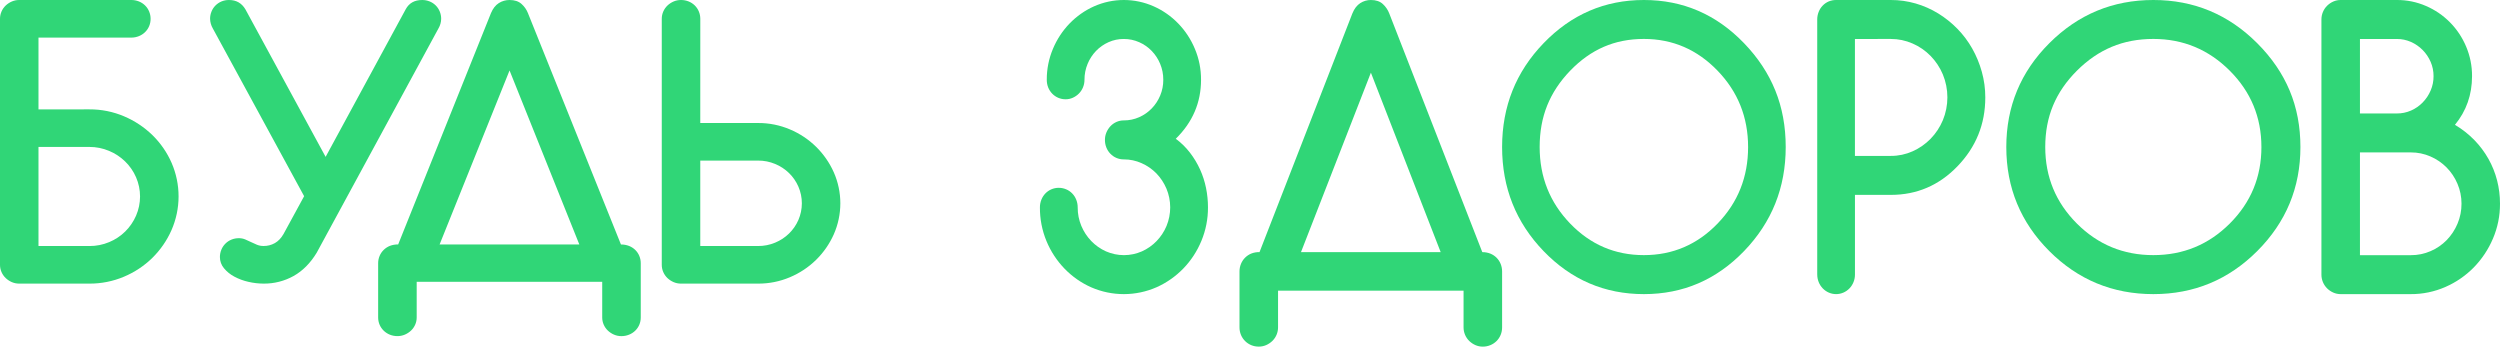 <?xml version="1.0" encoding="UTF-8"?> <svg xmlns="http://www.w3.org/2000/svg" width="877" height="122" viewBox="0 0 877 122" fill="none"> <path d="M31.346 38.365C35.535 38.339 39.682 39.17 43.522 40.803C47.23 42.373 50.603 44.609 53.465 47.394C56.321 50.186 58.603 53.485 60.188 57.113C61.813 60.851 62.648 64.871 62.643 68.931C62.637 72.991 61.792 77.009 60.157 80.743C58.559 84.368 56.278 87.669 53.433 90.474C50.581 93.27 47.206 95.508 43.491 97.066C39.66 98.688 35.525 99.514 31.349 99.491H6.747C5.848 99.498 4.959 99.318 4.138 98.962C3.349 98.618 2.628 98.142 2.009 97.554C1.372 96.947 0.866 96.221 0.521 95.42C0.176 94.619 -0.001 93.758 6.88819e-06 92.889V6.592C-0.001 5.723 0.176 4.862 0.521 4.061C0.866 3.26 1.372 2.534 2.009 1.927C2.631 1.343 3.354 0.869 4.143 0.527C4.965 0.173 5.854 -0.007 6.752 0H46.071C46.975 -0.004 47.871 0.165 48.709 0.496C49.52 0.817 50.256 1.293 50.875 1.897C51.493 2.5 51.981 3.22 52.309 4.011C52.655 4.829 52.832 5.706 52.831 6.592C52.838 7.487 52.661 8.375 52.309 9.203C51.976 9.982 51.488 10.689 50.874 11.284C50.256 11.888 49.52 12.364 48.709 12.684C47.87 13.022 46.971 13.195 46.063 13.193H13.501V38.375L31.346 38.365ZM31.346 86.308C33.734 86.324 36.099 85.858 38.294 84.939C40.405 84.067 42.322 82.799 43.934 81.208C45.545 79.611 46.831 77.731 47.728 75.668C48.653 73.534 49.13 71.241 49.13 68.924C49.13 66.607 48.653 64.314 47.728 62.18C45.914 58.007 42.509 54.684 38.231 52.914C36.057 52.001 33.713 51.535 31.346 51.545H13.501V86.308H31.346Z" fill="#30D677"></path> <path d="M114.226 55.031L142.331 3.233C143.502 1.076 145.427 -0.001 148.104 0.001C148.995 -0.005 149.879 0.164 150.705 0.497C151.504 0.817 152.23 1.293 152.839 1.897C153.448 2.5 153.928 3.22 154.251 4.011C154.592 4.83 154.766 5.707 154.765 6.592C154.748 7.772 154.424 8.928 153.825 9.948L111.088 88.672C108.873 92.318 106.176 95.032 102.997 96.816C99.781 98.608 96.146 99.531 92.456 99.49C90.67 99.483 88.89 99.275 87.151 98.869C85.421 98.489 83.753 97.871 82.195 97.034C80.796 96.298 79.56 95.294 78.556 94.08C77.636 92.979 77.136 91.593 77.144 90.163C77.143 89.278 77.317 88.401 77.657 87.583C77.979 86.796 78.455 86.081 79.057 85.477C79.659 84.873 80.375 84.394 81.165 84.066C82 83.722 82.896 83.549 83.8 83.557C84.564 83.551 85.321 83.699 86.026 83.992C86.717 84.282 87.395 84.593 88.065 84.923C88.735 85.254 89.423 85.567 90.135 85.857C90.869 86.151 91.654 86.299 92.446 86.293C93.841 86.313 95.217 85.961 96.428 85.275C97.627 84.596 98.641 83.529 99.471 82.073L106.687 68.827L74.64 9.948C74.049 8.925 73.725 7.771 73.698 6.592C73.695 5.706 73.87 4.829 74.211 4.011C74.533 3.22 75.013 2.501 75.621 1.896C76.224 1.299 76.938 0.823 77.724 0.497C78.56 0.158 79.456 -0.011 80.359 0.001C82.867 0.001 84.769 1.078 86.067 3.233L114.226 55.031Z" fill="#30D677"></path> <path d="M224.776 92.316V111.356C224.783 112.246 224.606 113.128 224.255 113.95C223.92 114.724 223.433 115.427 222.822 116.022C222.201 116.619 221.464 117.091 220.654 117.41C219.815 117.745 218.916 117.917 218.008 117.916C217.11 117.922 216.22 117.742 215.399 117.39C214.609 117.05 213.887 116.579 213.264 115.999C212.627 115.396 212.121 114.675 211.776 113.879C211.431 113.084 211.254 112.229 211.255 111.366V98.865H146.176V111.356C146.182 112.238 145.997 113.111 145.633 113.92C145.29 114.696 144.793 115.399 144.17 115.989C143.546 116.569 142.823 117.039 142.033 117.38C141.211 117.732 140.322 117.911 139.423 117.906C138.505 117.912 137.595 117.74 136.746 117.4C135.135 116.745 133.853 115.502 133.177 113.94C132.825 113.118 132.648 112.236 132.655 111.346V92.316C132.654 91.436 132.831 90.565 133.177 89.751C133.506 88.965 133.994 88.25 134.612 87.65C135.224 87.056 135.949 86.584 136.746 86.259C137.68 85.903 138.677 85.732 139.679 85.753L172.247 4.572C172.929 2.966 173.843 1.802 174.99 1.08C176.106 0.369 177.414 -0.007 178.75 8.65537e-05C180.534 8.65537e-05 181.937 0.464 182.958 1.391C183.946 2.27 184.709 3.359 185.189 4.572L217.828 85.766C218.798 85.753 219.762 85.925 220.664 86.271C221.476 86.589 222.213 87.062 222.832 87.662C223.451 88.262 223.938 88.977 224.265 89.764C224.605 90.574 224.779 91.441 224.776 92.316ZM154.207 85.766H203.229L178.75 24.715L154.207 85.766Z" fill="#30D677"></path> <path d="M245.655 43.152H265.921C269.768 43.131 273.577 43.894 277.104 45.392C280.534 46.833 283.649 48.903 286.281 51.489C288.904 54.072 291.011 57.109 292.495 60.444C294.009 63.881 294.79 67.583 294.79 71.324C294.79 75.065 294.009 78.767 292.495 82.204C291.011 85.54 288.904 88.576 286.281 91.159C283.649 93.743 280.534 95.811 277.104 97.252C273.577 98.75 269.768 99.512 265.921 99.491H238.898C238 99.498 237.111 99.317 236.29 98.962C235.5 98.622 234.778 98.149 234.156 97.565C233.519 96.957 233.013 96.232 232.668 95.43C232.323 94.629 232.146 93.769 232.147 92.9V6.591C232.146 5.722 232.323 4.862 232.668 4.061C233.013 3.26 233.519 2.534 234.156 1.927C234.779 1.343 235.501 0.869 236.29 0.527C237.111 0.173 238 -0.006 238.898 0C239.805 -0.005 240.704 0.164 241.544 0.496C242.355 0.817 243.091 1.293 243.71 1.897C244.328 2.5 244.816 3.219 245.143 4.011C245.489 4.829 245.666 5.706 245.665 6.591L245.655 43.152ZM265.921 86.304C267.983 86.318 270.025 85.916 271.921 85.123C275.598 83.607 278.524 80.751 280.078 77.163C280.879 75.314 281.291 73.327 281.291 71.319C281.291 69.311 280.879 67.324 280.078 65.475C278.526 61.886 275.599 59.029 271.921 57.515C270.025 56.722 267.983 56.32 265.921 56.334H245.655V86.304H265.921Z" fill="#30D677"></path> <path d="M394.241 55.916C393.341 55.926 392.45 55.746 391.62 55.389C390.04 54.706 388.784 53.409 388.123 51.778C387.778 50.92 387.604 49.999 387.612 49.07C387.605 48.161 387.786 47.261 388.143 46.43C388.485 45.631 388.96 44.899 389.546 44.268C390.142 43.637 390.853 43.133 391.638 42.785C392.455 42.419 393.337 42.233 394.228 42.239C396.083 42.25 397.921 41.866 399.625 41.109C402.933 39.658 405.572 36.943 406.99 33.531C407.723 31.782 408.095 29.894 408.081 27.988C408.093 26.07 407.721 24.171 406.99 22.408C405.583 18.981 402.943 16.252 399.625 14.799C397.921 14.043 396.083 13.659 394.228 13.671C392.383 13.657 390.556 14.04 388.864 14.799C385.561 16.264 382.934 18.99 381.53 22.408C380.797 24.171 380.425 26.07 380.436 27.988C380.439 28.889 380.267 29.781 379.929 30.612C379.592 31.443 379.096 32.195 378.472 32.824C377.863 33.431 377.155 33.922 376.38 34.275C375.576 34.645 374.705 34.832 373.825 34.824C372.926 34.834 372.035 34.654 371.205 34.296C369.625 33.614 368.369 32.317 367.708 30.686C367.367 29.827 367.198 28.906 367.209 27.977C367.191 24.255 367.925 20.569 369.363 17.156C372.148 10.461 377.305 5.12 383.778 2.227C387.086 0.758 390.65 0 394.251 0C397.852 0 401.415 0.758 404.724 2.227C411.215 5.104 416.387 10.449 419.172 17.156C420.61 20.569 421.343 24.255 421.325 27.977C421.325 35.975 418.372 42.876 412.464 48.679C414.341 50.065 416.021 51.714 417.455 53.581C418.846 55.39 420.029 57.36 420.981 59.451C421.918 61.52 422.621 63.694 423.073 65.931C423.528 68.168 423.759 70.449 423.76 72.735C423.78 76.769 422.998 80.765 421.461 84.473C419.969 88.097 417.818 91.391 415.126 94.178C412.425 96.965 409.238 99.197 405.733 100.759C402.107 102.349 398.209 103.171 394.269 103.176C390.33 103.182 386.43 102.37 382.799 100.79C375.743 97.67 370.122 91.861 367.102 84.571C365.554 80.832 364.771 76.802 364.803 72.735C364.801 71.817 364.974 70.907 365.314 70.059C365.634 69.243 366.107 68.5 366.707 67.875C367.307 67.25 368.021 66.754 368.809 66.416C369.639 66.059 370.53 65.879 371.429 65.888C372.318 65.886 373.198 66.065 374.02 66.416C374.814 66.748 375.535 67.242 376.14 67.867C376.746 68.493 377.224 69.238 377.545 70.059C377.883 70.908 378.057 71.817 378.056 72.735C378.038 74.975 378.473 77.193 379.333 79.249C381.007 83.257 384.099 86.451 387.977 88.181C389.971 89.054 392.115 89.504 394.28 89.504C396.446 89.504 398.589 89.054 400.583 88.181C404.463 86.454 407.555 83.258 409.228 79.249C410.077 77.183 410.513 74.961 410.507 72.716C410.502 70.471 410.056 68.251 409.197 66.189C408.353 64.194 407.157 62.379 405.669 60.836C404.173 59.308 402.409 58.087 400.471 57.239C398.505 56.356 396.384 55.906 394.241 55.916Z" fill="#30D677"></path> <path d="M526.937 95.207V114.835C526.944 115.753 526.766 116.663 526.415 117.511C526.081 118.308 525.594 119.033 524.983 119.645C524.362 120.262 523.625 120.749 522.814 121.079C521.975 121.425 521.076 121.602 520.169 121.601C519.27 121.606 518.381 121.421 517.56 121.058C516.77 120.708 516.048 120.222 515.425 119.624C514.788 119.002 514.282 118.259 513.937 117.438C513.592 116.617 513.415 115.736 513.416 114.846V101.962H448.339V114.835C448.342 115.725 448.166 116.607 447.821 117.428C447.476 118.249 446.97 118.992 446.332 119.613C445.709 120.212 444.986 120.697 444.195 121.048C443.374 121.411 442.485 121.596 441.586 121.59C440.667 121.598 439.756 121.42 438.907 121.069C437.296 120.391 436.015 119.11 435.337 117.501C434.986 116.653 434.808 115.743 434.816 114.825V95.207C434.814 94.299 434.992 93.401 435.337 92.562C435.665 91.751 436.153 91.013 436.772 90.395C437.384 89.783 438.109 89.295 438.907 88.96C439.84 88.594 440.837 88.416 441.839 88.439L474.412 4.716C475.09 3.057 476.004 1.856 477.152 1.114C478.268 0.381 479.576 -0.007 480.911 8.92624e-05C482.7 8.92624e-05 484.102 0.477 485.12 1.432C486.107 2.34 486.871 3.464 487.351 4.716L519.989 88.451C520.959 88.439 521.923 88.616 522.825 88.973C523.637 89.3 524.374 89.788 524.993 90.407C525.611 91.026 526.099 91.763 526.425 92.575C526.766 93.41 526.94 94.304 526.937 95.207ZM456.385 88.451H505.39L480.911 25.489L456.385 88.451Z" fill="#30D677"></path> <path d="M626.428 51.582C626.428 65.814 621.557 77.981 611.815 88.084C602.111 98.145 590.402 103.176 576.687 103.176C562.922 103.176 551.189 98.145 541.489 88.084C531.789 78.022 526.938 65.854 526.937 51.582C526.937 37.349 531.787 25.207 541.489 15.156C551.229 5.052 562.962 0 576.687 0C590.37 0 602.079 5.052 611.815 15.156C616.705 20.229 620.364 25.772 622.791 31.785C625.217 37.798 626.43 44.397 626.428 51.582ZM576.677 13.659C571.535 13.659 566.84 14.583 562.591 16.431C558.341 18.279 554.414 21.074 550.808 24.817C547.202 28.558 544.517 32.621 542.754 37.006C540.991 41.391 540.11 46.25 540.112 51.582C540.112 62.071 543.675 71.014 550.803 78.41C557.93 85.806 566.553 89.501 576.672 89.496C586.788 89.496 595.411 85.8 602.542 78.41C609.672 71.019 613.236 62.076 613.232 51.582C613.232 41.133 609.669 32.211 602.542 24.817C595.372 17.379 586.75 13.659 576.677 13.659Z" fill="#30D677"></path> <path d="M637.483 96.351V6.837C637.48 5.918 637.654 5.009 637.994 4.16C638.314 3.339 638.791 2.593 639.396 1.967C639.995 1.347 640.705 0.854 641.487 0.515C642.318 0.164 643.208 -0.011 644.106 0.001H663.319C666.26 -0.006 669.188 0.406 672.02 1.225C674.786 2.024 677.438 3.194 679.909 4.707C682.359 6.211 684.622 8.019 686.647 10.091C688.669 12.157 690.42 14.488 691.856 17.025C693.302 19.589 694.434 22.33 695.223 25.183C696.038 28.108 696.448 31.138 696.441 34.181C696.441 43.553 693.176 51.614 686.647 58.364C680.201 65.029 672.425 68.362 663.319 68.362H650.719V96.34C650.719 98.153 650.022 99.892 648.782 101.174C647.542 102.456 645.86 103.176 644.106 103.176C642.352 103.176 640.67 102.456 639.43 101.174C638.19 99.892 637.493 98.153 637.493 96.34L637.483 96.351ZM650.709 13.673V54.69H663.309C665.936 54.705 668.538 54.156 670.95 53.077C673.296 52.034 675.432 50.546 677.249 48.69C679.072 46.822 680.533 44.611 681.554 42.176C682.603 39.638 683.144 36.907 683.144 34.147C683.144 31.387 682.603 28.656 681.554 26.118C680.529 23.683 679.065 21.472 677.239 19.604C675.418 17.747 673.268 16.269 670.907 15.251C668.5 14.198 665.912 13.659 663.298 13.668L650.709 13.673Z" fill="#30D677"></path> <path d="M806.986 51.582C806.986 65.814 801.934 77.981 791.831 88.084C781.772 98.145 769.629 103.176 755.403 103.176C741.129 103.176 728.962 98.145 718.901 88.084C708.84 78.022 703.81 65.854 703.81 51.582C703.81 37.349 708.84 25.207 718.901 15.156C729.006 5.052 741.173 0 755.403 0C769.593 0 781.735 5.052 791.831 15.156C796.903 20.229 800.697 25.772 803.214 31.785C805.73 37.798 806.988 44.397 806.986 51.582ZM755.393 13.659C750.062 13.659 745.194 14.583 740.787 16.431C736.38 18.279 732.306 21.074 728.565 24.817C724.824 28.558 722.04 32.621 720.213 37.006C718.386 41.391 717.473 46.25 717.473 51.582C717.473 62.071 721.168 71.014 728.56 78.41C735.951 85.806 744.893 89.501 755.387 89.496C765.878 89.496 774.821 85.8 782.217 78.41C789.614 71.019 793.31 62.076 793.304 51.582C793.304 41.133 789.609 32.211 782.217 24.817C774.782 17.379 765.841 13.659 755.393 13.659Z" fill="#30D677"></path> <path d="M840.806 0C844.322 -0.02 847.805 0.693 851.037 2.096C857.381 4.819 862.432 9.929 865.122 16.349C866.507 19.619 867.212 23.142 867.193 26.699C867.193 33.234 865.194 38.931 861.194 43.79C863.689 45.263 865.982 47.063 868.012 49.143C869.934 51.117 871.594 53.335 872.953 55.741C874.284 58.111 875.302 60.647 875.979 63.285C876.661 65.95 877.004 68.691 876.999 71.444C877.023 75.67 876.177 79.855 874.513 83.731C872.915 87.491 870.635 90.915 867.791 93.824C864.939 96.724 861.564 99.045 857.85 100.66C854.019 102.343 849.884 103.199 845.707 103.176H821.107C820.209 103.183 819.32 102.996 818.499 102.627C817.708 102.274 816.986 101.783 816.365 101.175C815.728 100.546 815.222 99.794 814.877 98.963C814.532 98.133 814.355 97.24 814.356 96.34V6.837C814.355 5.935 814.532 5.043 814.877 4.212C815.222 3.381 815.728 2.629 816.365 1.999C816.987 1.393 817.709 0.902 818.499 0.547C819.32 0.18 820.209 -0.006 821.107 0H840.806ZM827.871 13.673V39.804H840.806C842.527 39.818 844.231 39.466 845.809 38.772C847.337 38.101 848.723 37.138 849.889 35.935C851.062 34.729 852.005 33.314 852.669 31.762C853.355 30.165 853.703 28.44 853.689 26.699C853.699 24.98 853.351 23.277 852.669 21.702C851.319 18.571 848.85 16.071 845.757 14.703C844.199 14.015 842.516 13.664 840.817 13.673H827.871ZM827.871 53.464V89.516H845.713C848.1 89.533 850.465 89.049 852.659 88.096C854.771 87.191 856.687 85.876 858.301 84.227C859.908 82.571 861.193 80.624 862.091 78.489C863.032 76.267 863.509 73.874 863.495 71.457C863.505 69.063 863.027 66.693 862.091 64.494C860.278 60.165 856.874 56.719 852.596 54.884C850.423 53.937 848.079 53.453 845.713 53.464H827.871Z" fill="#30D677"></path> </svg> 